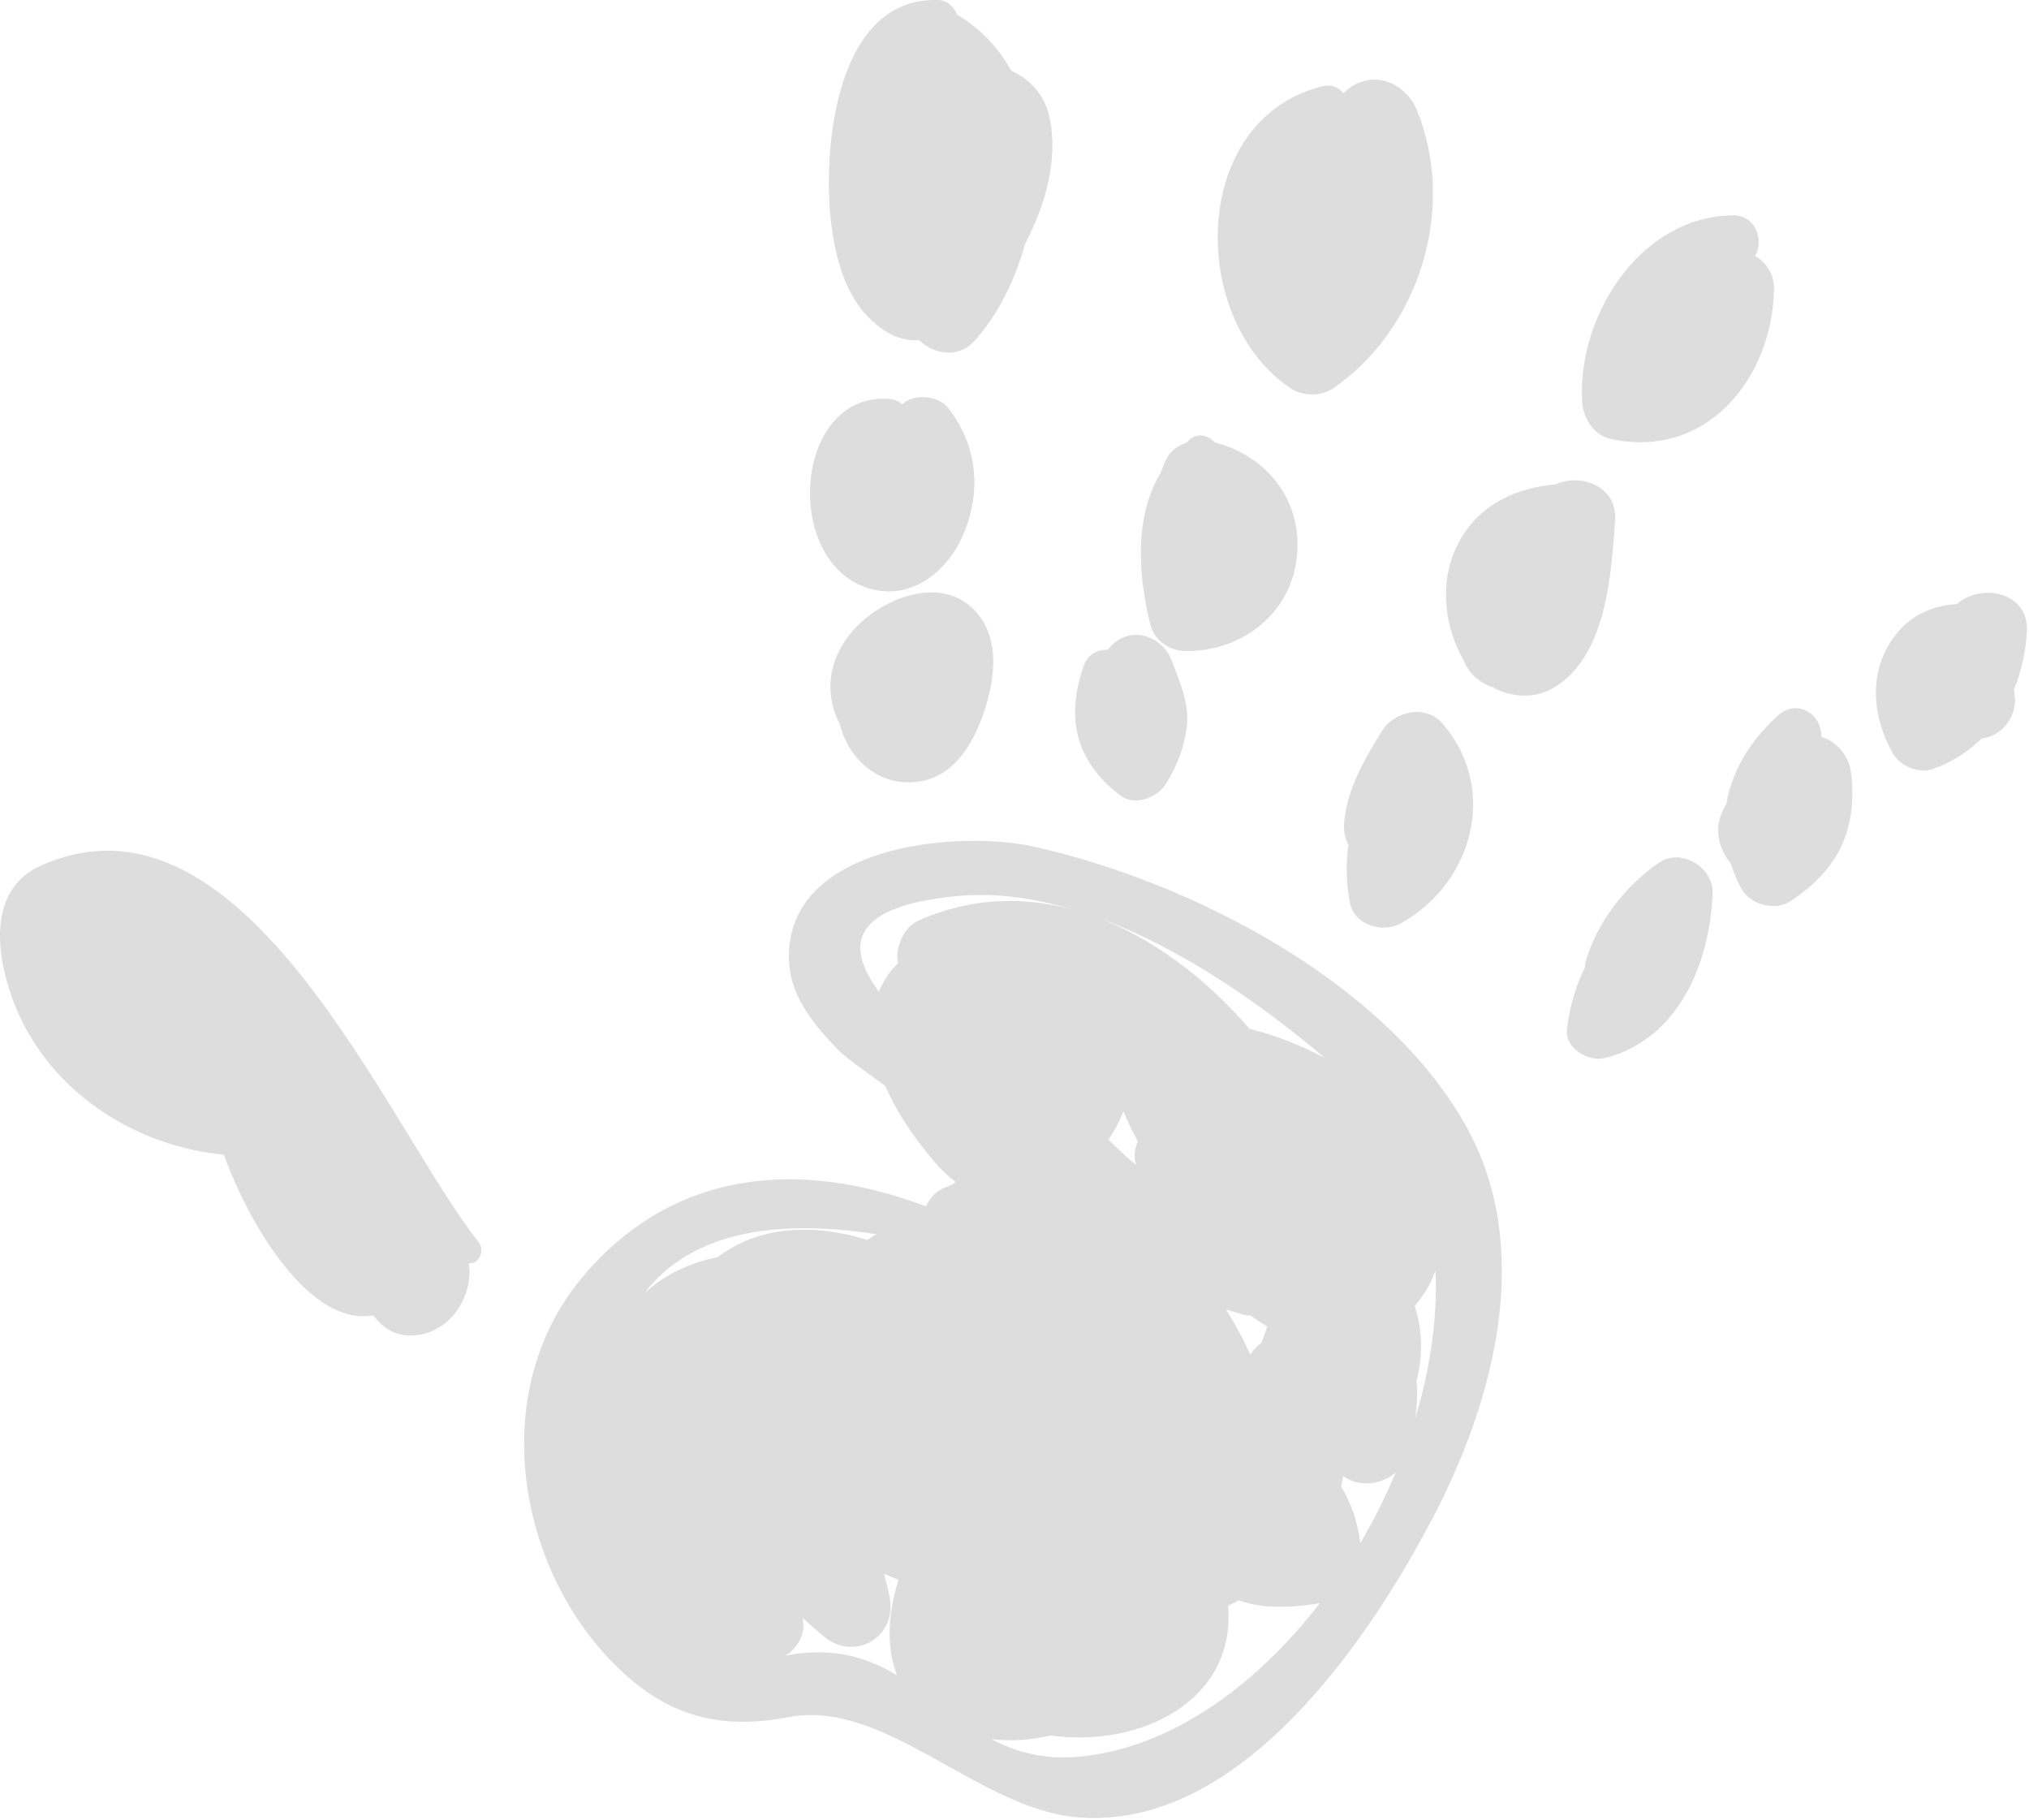 <svg width="397" height="356" viewBox="0 0 397 356" fill="none" xmlns="http://www.w3.org/2000/svg">
<path d="M93.668 243.006C75.786 220.489 47.932 151.441 7.966 169.351C-4.495 174.932 0.217 192.226 4.998 201.098C12.71 215.401 27.925 224.387 43.794 225.882C48.665 239.405 60.561 259.581 73.031 257.305C74.752 259.604 77.06 261.259 80.281 261.259C87.024 261.259 91.777 255.184 91.867 248.912C91.876 248.31 91.791 247.694 91.735 247.083C93.625 247.469 94.975 244.647 93.668 243.006Z" fill="#DDDDDD"/>
<path d="M286.681 219.976C270.667 191.751 232.811 172.501 202.475 165.66C188.322 162.462 157.021 164.87 154.51 184.547C153.405 193.208 158.084 199.217 163.839 205.231C165.348 206.811 169.086 209.416 173.205 212.42C175.171 216.944 178.25 221.89 182.844 227.288C184.208 228.891 185.599 230.151 187.005 231.242C186.493 231.618 185.872 231.961 185.077 232.258C183.074 233.01 181.852 234.402 181.217 236.001C157.035 226.841 131.932 228.388 113.942 249.848C94.119 273.498 101.891 310.775 123.995 329.005C133.258 336.645 143.136 338.056 154.252 335.917C173.111 332.287 191.204 353.704 210.614 355.476C242.747 358.41 268.198 320.292 280.616 296.387C292.611 273.301 300.185 243.768 286.681 219.976ZM243.621 257.263C243.983 257.357 244.317 257.282 244.67 257.329C245.751 258.114 246.842 258.843 247.952 259.51C247.599 260.587 247.228 261.65 246.8 262.693C245.949 263.314 245.225 264.076 244.618 264.988C243.353 262.077 241.74 259.106 239.855 256.134C241.106 256.529 242.352 256.933 243.621 257.263ZM219.834 217.432C220.666 219.487 221.602 221.425 222.637 223.24C222.035 224.678 221.79 226.239 222.284 227.904C220.403 226.333 218.602 224.697 216.919 222.929C218.057 221.185 219.03 219.337 219.834 217.432ZM244.477 201.258C235.835 191.229 225.053 183.043 213.317 178.98C230.174 184.787 246.475 196.152 259.184 206.938C254.464 204.441 249.47 202.485 244.477 201.258ZM262.396 290.82C262.565 290.124 262.734 289.424 262.833 288.747C265.979 291.027 270.29 290.486 273.093 288.032C271.099 292.786 268.776 297.426 266.158 301.879C265.607 297.563 264.333 293.872 262.396 290.82ZM187.358 175.28C194.914 174.57 202.686 175.722 210.397 178.068C200.5 175.275 190.01 175.458 179.567 180.16C176.816 181.402 175.086 185.394 175.702 188.431C174.108 189.992 172.843 191.859 171.95 193.984C165.644 185.436 165.748 177.306 187.358 175.28ZM171.503 241.445C170.892 241.774 170.295 242.165 169.697 242.555C160.298 239.644 150.796 239.635 142.873 244.276C141.947 244.821 141.129 245.381 140.315 245.945C138.256 246.359 136.206 246.97 134.193 247.812C130.925 249.175 128.302 250.915 126.195 252.909C126.331 252.73 126.449 252.495 126.59 252.321C137.01 239.494 155.432 238.958 171.503 241.445ZM153.706 323.866C156.17 322.272 157.736 319.535 157.026 316.488C158.38 317.682 159.734 318.905 161.093 320.052C167.168 325.182 175.537 320.311 174.075 312.496C173.779 310.921 173.365 309.416 172.993 307.879C173.953 308.297 174.898 308.683 175.824 309.04C173.727 315.567 173.355 322.182 175.504 327.702C169.608 324.19 162.865 322.083 153.706 323.866ZM210.614 343.689C203.965 344.215 198.68 342.664 193.983 340.219C197.839 340.67 201.765 340.379 205.578 339.504C223.22 341.907 241.811 332.738 240.297 314.128C241.002 313.784 241.684 313.427 242.37 313.056C246.353 314.495 251.657 314.763 258.249 313.606C245.408 330.232 228.41 342.273 210.614 343.689ZM276.953 277.297C277.311 274.589 277.395 272.182 277.146 270.16C278.373 265.641 278.444 260.563 276.807 255.518C277.673 254.404 278.538 253.299 279.342 251.926C280.005 250.802 280.39 249.683 280.875 248.569C281.293 257.869 279.85 267.658 276.953 277.297Z" fill="#DDDDDD"/>
<path d="M190.579 119.271C183.813 112.402 172.359 117.155 166.956 123.291C161.812 129.131 161.333 135.953 164.314 141.615C165.955 148.531 172.321 154.522 180.728 152.711C188.529 151.028 192.281 141.681 193.748 134.788C194.89 129.399 194.66 123.414 190.579 119.271Z" fill="#DDDDDD"/>
<path d="M185.473 79.745C183.7 77.488 179.355 77.013 177.066 78.659C176.873 78.795 176.722 78.965 176.539 79.101C175.975 78.565 175.241 78.179 174.352 78.085C155.343 76.157 152.818 109.979 170.041 115.108C178.189 117.539 185.27 111.944 188.407 104.727C192.126 96.155 191.261 87.113 185.473 79.745Z" fill="#DDDDDD"/>
<path d="M205.333 22.881C204.36 18.456 201.478 15.461 197.857 13.825C195.403 9.391 191.909 5.62 187.273 2.869C186.7 1.369 185.336 0.081 183.671 0.015C163.509 -0.775 160.881 29.238 162.621 43.574C163.594 51.581 165.95 59.993 173.036 64.657C175.316 66.157 177.601 66.679 179.83 66.557C182.783 69.336 187.537 70.135 190.616 66.745C195.154 61.742 198.567 55.009 200.565 47.726C204.604 40.038 207.12 31.025 205.333 22.881Z" fill="#DDDDDD"/>
<path d="M229.328 129.376C227.517 124.528 221.518 122.228 217.507 126.258C217.239 126.526 216.976 126.818 216.712 127.1C214.836 127.039 212.843 128.007 212.1 130.104C208.451 140.354 210.393 148.879 219.181 155.593C222.072 157.803 226.516 156.017 228.204 153.228C230.442 149.519 231.857 145.921 232.257 141.6C232.642 137.467 230.733 133.146 229.328 129.376Z" fill="#DDDDDD"/>
<path d="M237.692 86.544C236.493 85.214 234.603 84.588 232.92 85.862C232.619 86.093 232.412 86.38 232.125 86.615C230.419 87.198 228.919 88.289 228.1 89.972C227.696 90.809 227.447 91.646 227.094 92.478C221.955 101.073 222.627 112.358 225.105 122.232C225.872 125.279 228.773 127.286 231.829 127.348C242.389 127.578 252.042 120.629 253.636 109.842C255.282 98.661 248.422 89.319 237.692 86.544Z" fill="#DDDDDD"/>
<path d="M277.343 21.794C274.969 15.851 268.137 13.316 263.073 18.028C263.007 18.089 262.946 18.169 262.88 18.23C261.954 17.106 260.473 16.439 258.667 16.895C232.722 23.383 232.416 62.626 252.635 76.036C254.868 77.517 258.503 77.554 260.731 76.036C277.672 64.502 285.007 40.964 277.343 21.794Z" fill="#DDDDDD"/>
<path d="M282.186 141.483C278.909 137.74 272.801 139.108 270.399 143.002C266.933 148.62 263.477 154.46 262.984 161.175C262.871 162.698 263.214 164.061 263.83 165.256C263.346 168.872 263.36 172.624 264.117 176.559C264.968 180.993 270.502 182.611 274.094 180.622C288.327 172.722 293.236 154.103 282.186 141.483Z" fill="#DDDDDD"/>
<path d="M304.389 94.749C296.664 95.441 289.555 98.6 285.539 105.884C281.754 112.739 282.295 121.113 285.723 127.964C285.864 128.246 286.066 128.49 286.226 128.768C287.091 131.392 289.277 133.507 291.892 134.354C295.695 136.474 300.322 136.86 304.38 134.307C314.395 128.016 315.279 112.118 316.012 101.741C316.473 95.21 309.368 92.464 304.389 94.749Z" fill="#DDDDDD"/>
<path d="M343.42 50.062C345.202 46.907 343.523 42.064 339.014 42.12C320.977 42.346 308.687 61.643 309.552 78.438C309.721 81.739 311.762 85.124 315.213 85.872C333.771 89.897 346.72 74.192 347.111 56.687C347.181 53.645 345.63 51.388 343.42 50.062Z" fill="#DDDDDD"/>
<path d="M324.631 168.743C318.072 173.205 312.321 180.569 310.187 188.332C310.107 188.628 310.173 188.943 310.126 189.239C308.301 192.855 307.168 196.856 306.609 201.154C306.091 205.141 310.817 207.83 314.202 206.937C328.524 203.171 334.58 188.313 335.097 174.743C335.29 169.688 328.961 165.795 324.631 168.743Z" fill="#DDDDDD"/>
<path d="M362.223 151.451C361.828 147.764 359.35 145.023 356.345 144.148C356.632 139.992 351.766 136.409 347.802 140.034C342.329 145.042 338.85 150.924 337.796 157.243C336.174 159.933 335.549 162.909 336.992 166.233C337.444 167.277 337.999 168.124 338.619 168.843C339.132 170.451 339.785 172.064 340.636 173.691C342.371 177.001 347.256 178.313 350.393 176.249C359.557 170.207 363.398 162.496 362.223 151.451Z" fill="#DDDDDD"/>
<path d="M396.58 123.488C396.984 115.951 388.036 114.023 383.17 117.93C383.071 118.01 383.01 118.099 382.916 118.179C378.026 118.443 373.569 120.375 370.362 124.913C365.552 131.716 366.389 140.208 370.258 147.209C371.702 149.823 375.266 151.418 378.158 150.425C381.966 149.123 385.107 147.035 387.721 144.477C391.017 144.106 393.947 141.289 394.257 137.462C394.328 136.583 394.149 135.774 394.041 134.947C395.489 131.383 396.368 127.503 396.58 123.488Z" fill="#DDDDDD"/>
</svg>

